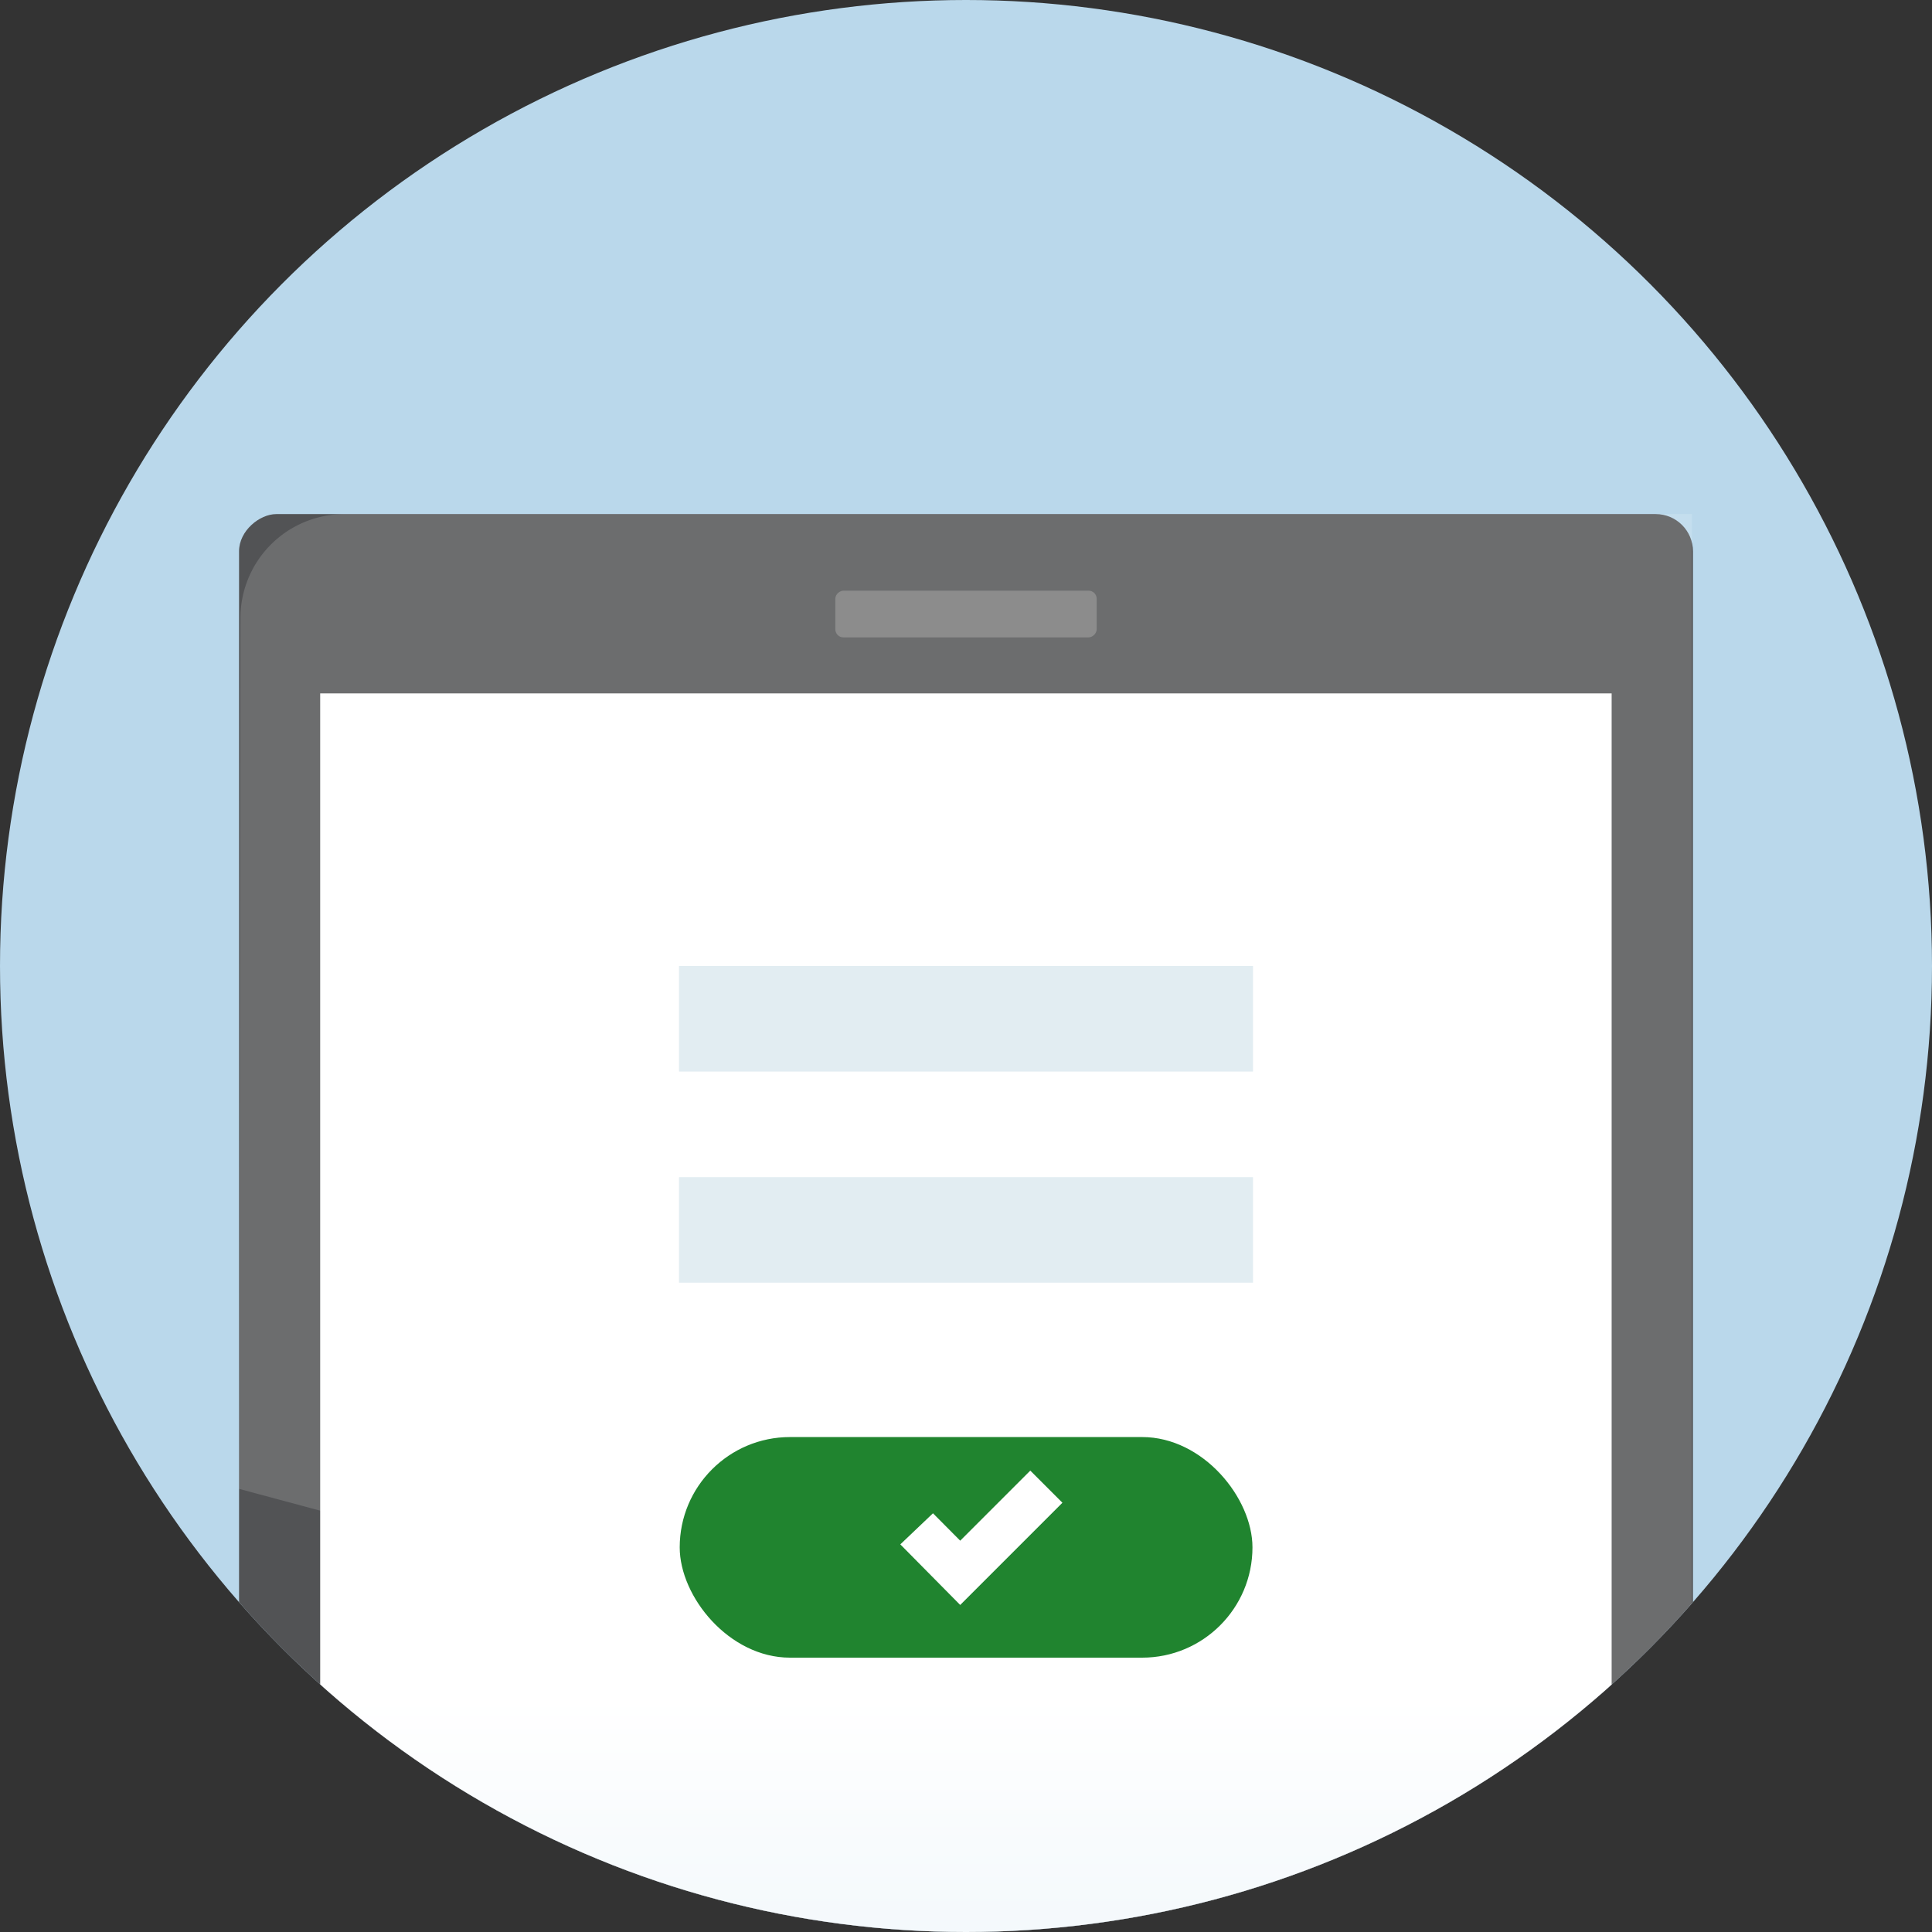 <svg id="Layer_1" data-name="Layer 1" xmlns="http://www.w3.org/2000/svg" xmlns:xlink="http://www.w3.org/1999/xlink" viewBox="0 0 110 110"><rect x="0" y="0" width="110" height="110" fill="#333333" stroke="none"/><defs><style>.cls-1{fill:none;}.cls-2{fill:#bad8eb;}.cls-3{clip-path:url(#clip-path);}.cls-4{fill:#525355;}.cls-10,.cls-5{fill:#fff;}.cls-5{opacity:0.15;}.cls-6{fill:url(#linear-gradient);}.cls-7{fill:#8c8c8c;}.cls-8{fill:#e2edf2;}.cls-9{fill:#20842f;}</style><clipPath id="clip-path"><circle class="cls-1" cx="55" cy="55" r="55"/></clipPath><linearGradient id="linear-gradient" x1="450.76" y1="1193.17" x2="356.68" y2="1193.17" gradientTransform="translate(-350.53 -1099.46)" gradientUnits="userSpaceOnUse"><stop offset="0" stop-color="#dcebf5"/><stop offset="0.45" stop-color="#fff"/><stop offset="1" stop-color="#fff"/></linearGradient></defs><circle class="cls-2" cx="55" cy="55" r="55"/><g class="cls-3"><rect class="cls-4" x="-9.44" y="52.32" width="128.89" height="82.78" rx="2.12" transform="translate(148.71 38.71) rotate(90)"/><path class="cls-5" d="M13.61,84.77l.08-49.56a5.92,5.92,0,0,1,5.91-5.94H96.33V107Z"/><rect class="cls-6" x="0.77" y="56.95" width="108.46" height="73.53" transform="translate(148.71 38.71) rotate(90)"/><rect class="cls-7" x="53.67" y="27.52" width="2.66" height="14.88" rx="0.46" transform="translate(89.96 -20.04) rotate(90)"/><rect id="Rectangle-Copy-4" class="cls-8" x="38.66" y="55" width="32.68" height="6.01"/><rect id="Rectangle-Copy-5" class="cls-8" x="38.66" y="67.02" width="32.68" height="6.01"/><rect id="Rectangle" class="cls-9" x="38.7" y="81.82" width="32.61" height="12.56" rx="6.28"/><polygon class="cls-10" points="54.67 91.38 51.26 87.93 53.12 86.16 54.67 87.72 58.66 83.73 60.49 85.56 54.67 91.38"/></g></svg>